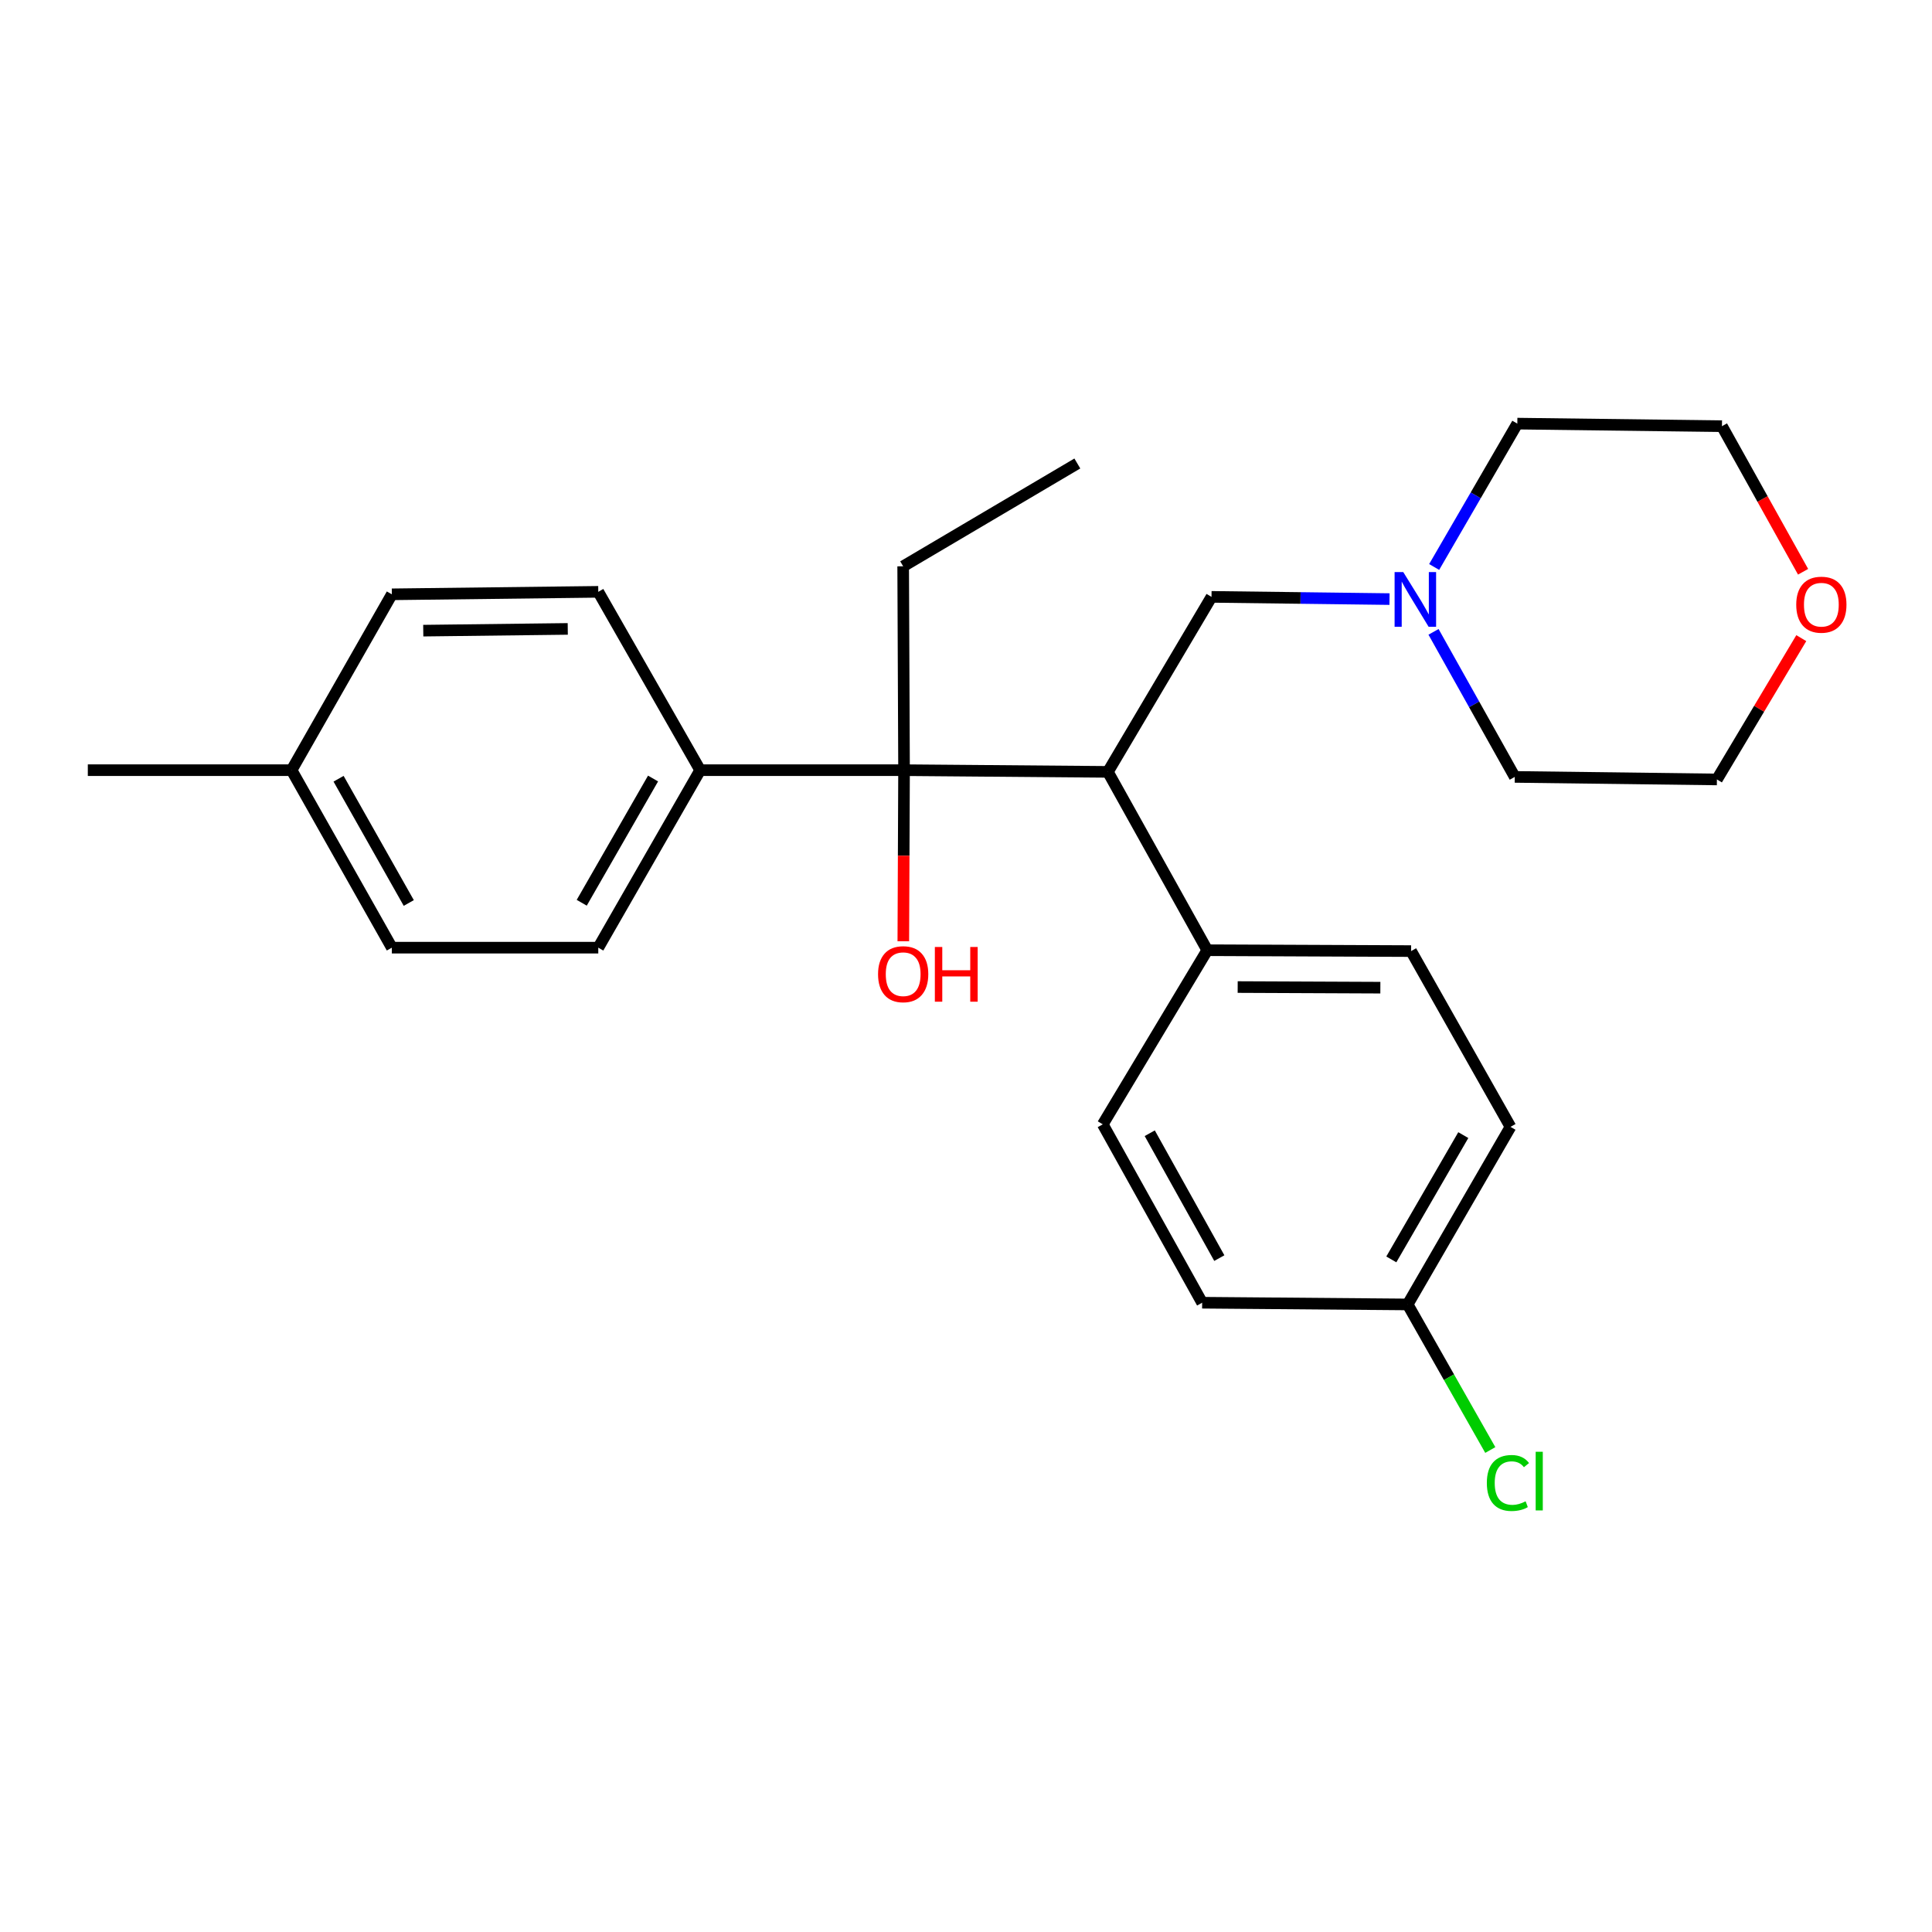 <?xml version='1.0' encoding='iso-8859-1'?>
<svg version='1.1' baseProfile='full'
              xmlns='http://www.w3.org/2000/svg'
                      xmlns:rdkit='http://www.rdkit.org/xml'
                      xmlns:xlink='http://www.w3.org/1999/xlink'
                  xml:space='preserve'
width='1000px' height='1000px' viewBox='0 0 1000 1000'>
<!-- END OF HEADER -->
<rect style='opacity:1.0;fill:#FFFFFF;stroke:none' width='1000' height='1000' x='0' y='0'> </rect>
<path class='bond-0' d='M 573.441,399.518 L 467.934,398.641' style='fill:none;fill-rule:evenodd;stroke:#000000;stroke-width:6px;stroke-linecap:butt;stroke-linejoin:miter;stroke-opacity:1' />
<path class='bond-2' d='M 573.441,399.518 L 627.075,308.937' style='fill:none;fill-rule:evenodd;stroke:#000000;stroke-width:6px;stroke-linecap:butt;stroke-linejoin:miter;stroke-opacity:1' />
<path class='bond-3' d='M 573.441,399.518 L 624.88,491.829' style='fill:none;fill-rule:evenodd;stroke:#000000;stroke-width:6px;stroke-linecap:butt;stroke-linejoin:miter;stroke-opacity:1' />
<path class='bond-4' d='M 467.934,398.641 L 362.407,398.641' style='fill:none;fill-rule:evenodd;stroke:#000000;stroke-width:6px;stroke-linecap:butt;stroke-linejoin:miter;stroke-opacity:1' />
<path class='bond-10' d='M 467.934,398.641 L 467.744,442.921' style='fill:none;fill-rule:evenodd;stroke:#000000;stroke-width:6px;stroke-linecap:butt;stroke-linejoin:miter;stroke-opacity:1' />
<path class='bond-10' d='M 467.744,442.921 L 467.553,487.201' style='fill:none;fill-rule:evenodd;stroke:#FF0000;stroke-width:6px;stroke-linecap:butt;stroke-linejoin:miter;stroke-opacity:1' />
<path class='bond-18' d='M 467.934,398.641 L 467.48,293.124' style='fill:none;fill-rule:evenodd;stroke:#000000;stroke-width:6px;stroke-linecap:butt;stroke-linejoin:miter;stroke-opacity:1' />
<path class='bond-1' d='M 719.204,310.089 L 673.14,309.513' style='fill:none;fill-rule:evenodd;stroke:#0000FF;stroke-width:6px;stroke-linecap:butt;stroke-linejoin:miter;stroke-opacity:1' />
<path class='bond-1' d='M 673.14,309.513 L 627.075,308.937' style='fill:none;fill-rule:evenodd;stroke:#000000;stroke-width:6px;stroke-linecap:butt;stroke-linejoin:miter;stroke-opacity:1' />
<path class='bond-19' d='M 741.988,327.049 L 763.015,364.587' style='fill:none;fill-rule:evenodd;stroke:#0000FF;stroke-width:6px;stroke-linecap:butt;stroke-linejoin:miter;stroke-opacity:1' />
<path class='bond-19' d='M 763.015,364.587 L 784.042,402.125' style='fill:none;fill-rule:evenodd;stroke:#000000;stroke-width:6px;stroke-linecap:butt;stroke-linejoin:miter;stroke-opacity:1' />
<path class='bond-20' d='M 742.321,293.467 L 763.841,256.366' style='fill:none;fill-rule:evenodd;stroke:#0000FF;stroke-width:6px;stroke-linecap:butt;stroke-linejoin:miter;stroke-opacity:1' />
<path class='bond-20' d='M 763.841,256.366 L 785.362,219.265' style='fill:none;fill-rule:evenodd;stroke:#000000;stroke-width:6px;stroke-linecap:butt;stroke-linejoin:miter;stroke-opacity:1' />
<path class='bond-6' d='M 624.88,491.829 L 730.376,492.283' style='fill:none;fill-rule:evenodd;stroke:#000000;stroke-width:6px;stroke-linecap:butt;stroke-linejoin:miter;stroke-opacity:1' />
<path class='bond-6' d='M 640.622,510.898 L 714.47,511.215' style='fill:none;fill-rule:evenodd;stroke:#000000;stroke-width:6px;stroke-linecap:butt;stroke-linejoin:miter;stroke-opacity:1' />
<path class='bond-7' d='M 624.88,491.829 L 570.791,581.956' style='fill:none;fill-rule:evenodd;stroke:#000000;stroke-width:6px;stroke-linecap:butt;stroke-linejoin:miter;stroke-opacity:1' />
<path class='bond-8' d='M 362.407,398.641 L 309.669,490.51' style='fill:none;fill-rule:evenodd;stroke:#000000;stroke-width:6px;stroke-linecap:butt;stroke-linejoin:miter;stroke-opacity:1' />
<path class='bond-8' d='M 338.018,402.962 L 301.101,467.27' style='fill:none;fill-rule:evenodd;stroke:#000000;stroke-width:6px;stroke-linecap:butt;stroke-linejoin:miter;stroke-opacity:1' />
<path class='bond-9' d='M 362.407,398.641 L 309.669,306.33' style='fill:none;fill-rule:evenodd;stroke:#000000;stroke-width:6px;stroke-linecap:butt;stroke-linejoin:miter;stroke-opacity:1' />
<path class='bond-5' d='M 933.276,295.944 L 912.278,258.269' style='fill:none;fill-rule:evenodd;stroke:#FF0000;stroke-width:6px;stroke-linecap:butt;stroke-linejoin:miter;stroke-opacity:1' />
<path class='bond-5' d='M 912.278,258.269 L 891.28,220.595' style='fill:none;fill-rule:evenodd;stroke:#000000;stroke-width:6px;stroke-linecap:butt;stroke-linejoin:miter;stroke-opacity:1' />
<path class='bond-26' d='M 932.343,330.302 L 910.507,366.873' style='fill:none;fill-rule:evenodd;stroke:#FF0000;stroke-width:6px;stroke-linecap:butt;stroke-linejoin:miter;stroke-opacity:1' />
<path class='bond-26' d='M 910.507,366.873 L 888.672,403.444' style='fill:none;fill-rule:evenodd;stroke:#000000;stroke-width:6px;stroke-linecap:butt;stroke-linejoin:miter;stroke-opacity:1' />
<path class='bond-13' d='M 730.376,492.283 L 781.825,583.265' style='fill:none;fill-rule:evenodd;stroke:#000000;stroke-width:6px;stroke-linecap:butt;stroke-linejoin:miter;stroke-opacity:1' />
<path class='bond-12' d='M 570.791,581.956 L 622.23,674.288' style='fill:none;fill-rule:evenodd;stroke:#000000;stroke-width:6px;stroke-linecap:butt;stroke-linejoin:miter;stroke-opacity:1' />
<path class='bond-12' d='M 595.106,586.558 L 631.113,651.191' style='fill:none;fill-rule:evenodd;stroke:#000000;stroke-width:6px;stroke-linecap:butt;stroke-linejoin:miter;stroke-opacity:1' />
<path class='bond-14' d='M 309.669,490.51 L 202.822,490.51' style='fill:none;fill-rule:evenodd;stroke:#000000;stroke-width:6px;stroke-linecap:butt;stroke-linejoin:miter;stroke-opacity:1' />
<path class='bond-15' d='M 309.669,306.33 L 202.822,307.618' style='fill:none;fill-rule:evenodd;stroke:#000000;stroke-width:6px;stroke-linecap:butt;stroke-linejoin:miter;stroke-opacity:1' />
<path class='bond-15' d='M 293.871,325.522 L 219.078,326.424' style='fill:none;fill-rule:evenodd;stroke:#000000;stroke-width:6px;stroke-linecap:butt;stroke-linejoin:miter;stroke-opacity:1' />
<path class='bond-11' d='M 728.602,675.175 L 622.23,674.288' style='fill:none;fill-rule:evenodd;stroke:#000000;stroke-width:6px;stroke-linecap:butt;stroke-linejoin:miter;stroke-opacity:1' />
<path class='bond-17' d='M 728.602,675.175 L 749.988,712.848' style='fill:none;fill-rule:evenodd;stroke:#000000;stroke-width:6px;stroke-linecap:butt;stroke-linejoin:miter;stroke-opacity:1' />
<path class='bond-17' d='M 749.988,712.848 L 771.373,750.522' style='fill:none;fill-rule:evenodd;stroke:#00CC00;stroke-width:6px;stroke-linecap:butt;stroke-linejoin:miter;stroke-opacity:1' />
<path class='bond-25' d='M 728.602,675.175 L 781.825,583.265' style='fill:none;fill-rule:evenodd;stroke:#000000;stroke-width:6px;stroke-linecap:butt;stroke-linejoin:miter;stroke-opacity:1' />
<path class='bond-25' d='M 720.143,651.867 L 757.399,587.53' style='fill:none;fill-rule:evenodd;stroke:#000000;stroke-width:6px;stroke-linecap:butt;stroke-linejoin:miter;stroke-opacity:1' />
<path class='bond-27' d='M 202.822,490.51 L 150.919,398.641' style='fill:none;fill-rule:evenodd;stroke:#000000;stroke-width:6px;stroke-linecap:butt;stroke-linejoin:miter;stroke-opacity:1' />
<path class='bond-27' d='M 211.58,467.383 L 175.247,403.075' style='fill:none;fill-rule:evenodd;stroke:#000000;stroke-width:6px;stroke-linecap:butt;stroke-linejoin:miter;stroke-opacity:1' />
<path class='bond-16' d='M 202.822,307.618 L 150.919,398.641' style='fill:none;fill-rule:evenodd;stroke:#000000;stroke-width:6px;stroke-linecap:butt;stroke-linejoin:miter;stroke-opacity:1' />
<path class='bond-23' d='M 150.919,398.641 L 45.455,398.641' style='fill:none;fill-rule:evenodd;stroke:#000000;stroke-width:6px;stroke-linecap:butt;stroke-linejoin:miter;stroke-opacity:1' />
<path class='bond-24' d='M 467.48,293.124 L 557.628,239.901' style='fill:none;fill-rule:evenodd;stroke:#000000;stroke-width:6px;stroke-linecap:butt;stroke-linejoin:miter;stroke-opacity:1' />
<path class='bond-22' d='M 784.042,402.125 L 888.672,403.444' style='fill:none;fill-rule:evenodd;stroke:#000000;stroke-width:6px;stroke-linecap:butt;stroke-linejoin:miter;stroke-opacity:1' />
<path class='bond-21' d='M 785.362,219.265 L 891.28,220.595' style='fill:none;fill-rule:evenodd;stroke:#000000;stroke-width:6px;stroke-linecap:butt;stroke-linejoin:miter;stroke-opacity:1' />
<path  class='atom-2' d='M 726.322 296.097
L 735.602 311.097
Q 736.522 312.577, 738.002 315.257
Q 739.482 317.937, 739.562 318.097
L 739.562 296.097
L 743.322 296.097
L 743.322 324.417
L 739.442 324.417
L 729.482 308.017
Q 728.322 306.097, 727.082 303.897
Q 725.882 301.697, 725.522 301.017
L 725.522 324.417
L 721.842 324.417
L 721.842 296.097
L 726.322 296.097
' fill='#0000FF'/>
<path  class='atom-6' d='M 929.729 312.986
Q 929.729 306.186, 933.089 302.386
Q 936.449 298.586, 942.729 298.586
Q 949.009 298.586, 952.369 302.386
Q 955.729 306.186, 955.729 312.986
Q 955.729 319.866, 952.329 323.786
Q 948.929 327.666, 942.729 327.666
Q 936.489 327.666, 933.089 323.786
Q 929.729 319.906, 929.729 312.986
M 942.729 324.466
Q 947.049 324.466, 949.369 321.586
Q 951.729 318.666, 951.729 312.986
Q 951.729 307.426, 949.369 304.626
Q 947.049 301.786, 942.729 301.786
Q 938.409 301.786, 936.049 304.586
Q 933.729 307.386, 933.729 312.986
Q 933.729 318.706, 936.049 321.586
Q 938.409 324.466, 942.729 324.466
' fill='#FF0000'/>
<path  class='atom-11' d='M 454.48 504.238
Q 454.48 497.438, 457.84 493.638
Q 461.2 489.838, 467.48 489.838
Q 473.76 489.838, 477.12 493.638
Q 480.48 497.438, 480.48 504.238
Q 480.48 511.118, 477.08 515.038
Q 473.68 518.918, 467.48 518.918
Q 461.24 518.918, 457.84 515.038
Q 454.48 511.158, 454.48 504.238
M 467.48 515.718
Q 471.8 515.718, 474.12 512.838
Q 476.48 509.918, 476.48 504.238
Q 476.48 498.678, 474.12 495.878
Q 471.8 493.038, 467.48 493.038
Q 463.16 493.038, 460.8 495.838
Q 458.48 498.638, 458.48 504.238
Q 458.48 509.958, 460.8 512.838
Q 463.16 515.718, 467.48 515.718
' fill='#FF0000'/>
<path  class='atom-11' d='M 483.88 490.158
L 487.72 490.158
L 487.72 502.198
L 502.2 502.198
L 502.2 490.158
L 506.04 490.158
L 506.04 518.478
L 502.2 518.478
L 502.2 505.398
L 487.72 505.398
L 487.72 518.478
L 483.88 518.478
L 483.88 490.158
' fill='#FF0000'/>
<path  class='atom-18' d='M 769.586 767.59
Q 769.586 760.55, 772.866 756.87
Q 776.186 753.15, 782.466 753.15
Q 788.306 753.15, 791.426 757.27
L 788.786 759.43
Q 786.506 756.43, 782.466 756.43
Q 778.186 756.43, 775.906 759.31
Q 773.666 762.15, 773.666 767.59
Q 773.666 773.19, 775.986 776.07
Q 778.346 778.95, 782.906 778.95
Q 786.026 778.95, 789.666 777.07
L 790.786 780.07
Q 789.306 781.03, 787.066 781.59
Q 784.826 782.15, 782.346 782.15
Q 776.186 782.15, 772.866 778.39
Q 769.586 774.63, 769.586 767.59
' fill='#00CC00'/>
<path  class='atom-18' d='M 794.866 751.43
L 798.546 751.43
L 798.546 781.79
L 794.866 781.79
L 794.866 751.43
' fill='#00CC00'/>
</svg>
